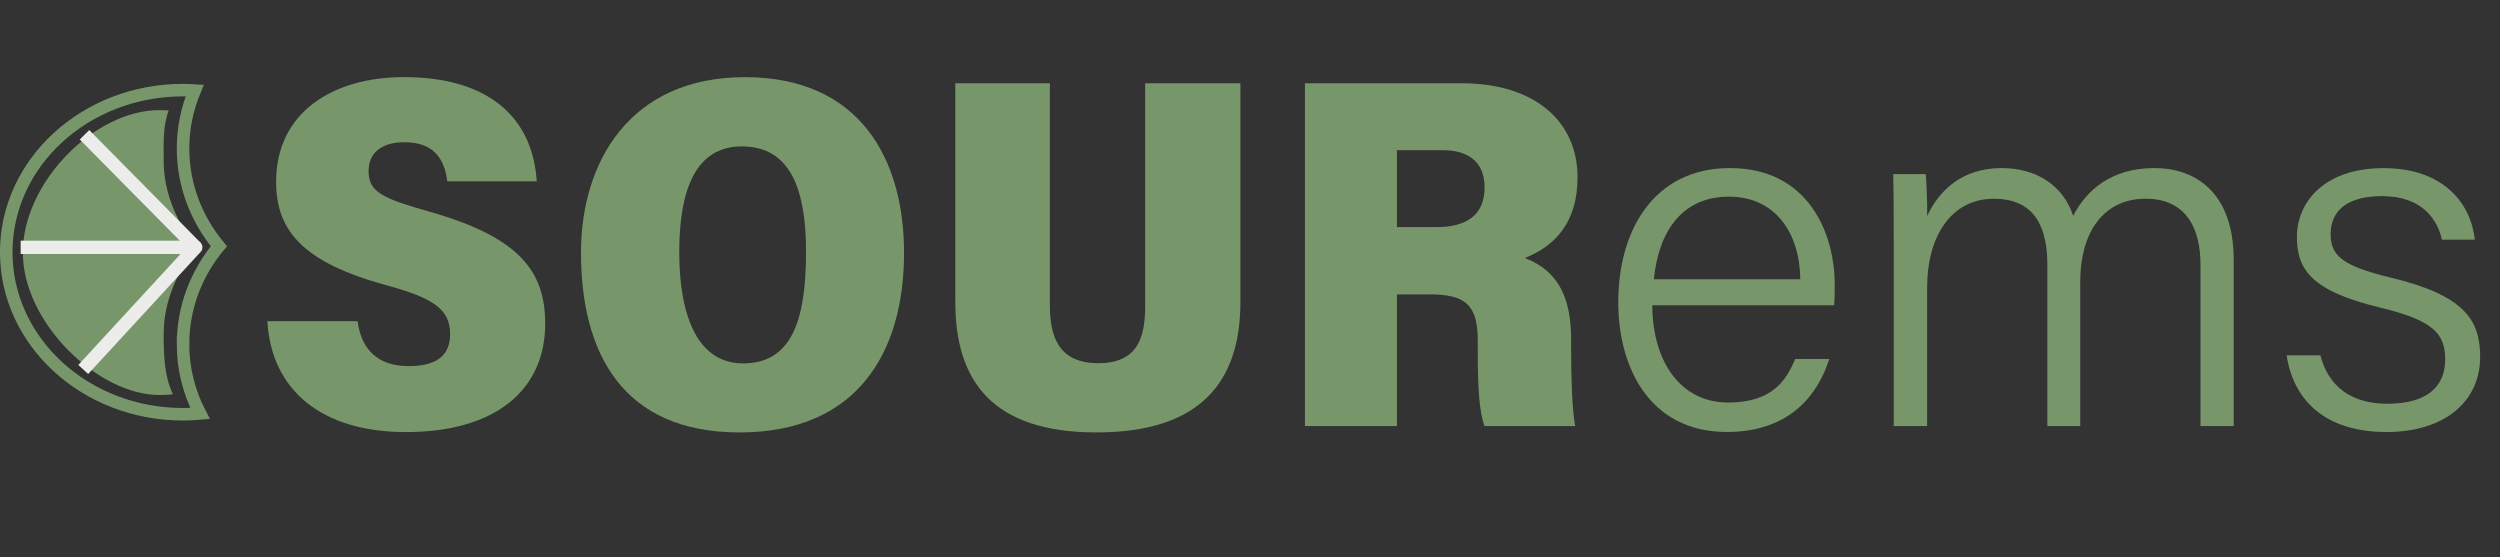 <?xml version="1.0" encoding="UTF-8"?>
<svg id="Layer_1" data-name="Layer 1" xmlns="http://www.w3.org/2000/svg" viewBox="0 0 501.25 111.71">
  <rect x="0" y="0" width="501.25" height="111.71" fill="#333333" stroke="none"/>
  <defs>
    <style>
      .cls-1, .cls-2 {
        stroke-miterlimit: 10;
      }

      .cls-1, .cls-2, .cls-3 {
        fill: none;
      }

      .cls-1, .cls-3 {
        stroke: #ececeb;
        stroke-width: 2.68px;
      }

      .cls-2 {
        stroke: #77976a;
        stroke-width: 2.51px;
      }

      .cls-3 {
        stroke-linejoin: round;
      }

      .cls-4 {
        fill: #77976a;
        stroke-width: 0px;
      }
    </style>
  </defs>
  <g>
    <path class="cls-4" d="M71.7,64.41c.73,5.59,3.99,9,10.23,9s8.32-2.65,8.32-6.41c0-4.97-3.29-7.2-12.65-9.78-17.11-4.63-22.24-11.15-22.24-20.77,0-13.85,11.27-20.99,25.66-20.99,17,0,25.82,8.18,26.59,20.9h-17.92c-.56-4.3-2.52-7.84-8.6-7.84-4.66,0-7.19,2.15-7.19,5.83,0,4.25,3.06,5.49,12.25,8.1,18.12,5.15,23.16,12.03,23.16,22.46,0,13.08-9.72,21.72-27.94,21.72-16.99,0-26.99-8.51-27.76-22.23h18.09Z"/>
    <path class="cls-4" d="M181.26,50.68c0,20.09-9.46,36.02-32.99,36.02s-31.78-16.03-31.78-36.08c0-17.9,9.62-35.15,32.85-35.15s31.92,16.62,31.92,35.21ZM136.19,50.55c0,13.18,3.88,22.31,12.78,22.31,9.64,0,12.64-8.4,12.64-22.35,0-12.12-2.9-21.16-12.87-21.16-9.12,0-12.55,8.42-12.55,21.2Z"/>
    <path class="cls-4" d="M210.5,16.69v44.54c0,6.07,1.64,11.59,9.69,11.59s9.42-5.29,9.42-11.59V16.69h19.09v43.89c0,16.01-8.06,26.12-28.85,26.12s-28.31-10.21-28.31-26.15V16.69h18.96Z"/>
    <path class="cls-4" d="M280.09,59.02v26.4h-18.45V16.69h31.34c15.09,0,23.32,7.93,23.32,18.84,0,9.23-4.68,13.86-10.57,16.2,7.15,2.75,9.28,8.56,9.28,16.47v2.12c0,5.74.22,11.74.8,15.1h-18.18c-1-2.84-1.34-7.23-1.34-15.12v-1.94c0-7.18-2.36-9.34-9.66-9.34h-6.55ZM280.09,45.53h7.96c5.63,0,9.61-2.13,9.61-7.96,0-5.38-3.6-7.46-8.41-7.46h-9.17v15.42Z"/>
    <path class="cls-4" d="M331.28,61.21c.08,11.77,6.01,19.5,15.2,19.5s11.75-4.79,13.47-8.73h6.81c-2.06,6.58-7.44,14.63-20.51,14.63-15.59,0-21.79-13.08-21.79-25.99,0-14.71,7.35-26.92,22.38-26.92,15.89,0,21.02,13.27,21.02,23.35,0,1.47,0,2.83-.12,4.16h-36.45ZM360.96,55.99c-.1-9.23-4.97-16.56-14.29-16.56s-14.07,6.78-15.08,16.56h29.38Z"/>
    <path class="cls-4" d="M379.69,47.94c0-4.35,0-9.02-.1-13.03h6.53c.12,1.63.33,5.68.27,8.43,2.2-4.81,6.74-9.64,14.94-9.64,7.11,0,12.37,3.58,14.34,9.57,2.61-5.04,7.53-9.57,16.3-9.57,7.97,0,15.89,4.63,15.89,18.5v33.22h-6.66v-32.4c0-6.35-2.28-13.18-10.99-13.18s-13.12,7.12-13.12,16.53v29.05h-6.59v-32.22c0-6.97-2.05-13.35-10.72-13.35s-13.39,7.71-13.39,17.71v27.86h-6.69v-37.48Z"/>
    <path class="cls-4" d="M465.23,71.24c1.59,6.09,5.99,9.71,13.45,9.71,8.27,0,11.58-3.71,11.58-8.88s-2.38-7.82-12.93-10.37c-13.67-3.3-16.8-7.46-16.8-14.21s5.25-13.78,17.38-13.78,17.55,7.23,18.29,14.34h-6.6c-.82-3.8-3.77-8.73-11.97-8.73s-10.34,3.91-10.34,7.62c0,4.25,2.26,6.36,11.93,8.69,14.73,3.53,18.05,8.38,18.05,15.93,0,9.04-7.27,15.06-18.77,15.06-12.23,0-18.67-6.31-20.03-15.38h6.76Z"/>
  </g>
  <g>
    <path class="cls-2" d="M36.7,68.97c0-7.36,2.67-14.15,7.18-19.6-4.5-5.45-7.18-12.24-7.18-19.6,0-4.1.83-8.01,2.34-11.62-.78-.05-1.56-.08-2.34-.08C17.12,18.06,1.25,32.61,1.25,50.56s15.87,32.5,35.44,32.5c1.15,0,2.29-.05,3.42-.15-2.19-4.22-3.42-8.95-3.42-13.94Z"/>
    <path class="cls-4" d="M32.82,66.82c0-6.47,2.84-12.44,6.43-17.23-3.59-4.79-6.43-10.76-6.43-17.23,0-3.6-.2-7.04,1-10.21-.62-.04-1.24-.07-1.87-.07-12.98,0-27.37,14.47-27.37,28.56s15.11,28.56,27.37,28.56c.92,0,1.83-.05,2.72-.14-1.75-3.71-1.86-7.87-1.86-12.25Z"/>
    <polyline class="cls-3" points="4.14 49.59 39.25 49.59 16.69 74.08"/>
    <line class="cls-1" x1="39.25" y1="49.59" x2="16.94" y2="27.02"/>
  </g>
</svg>